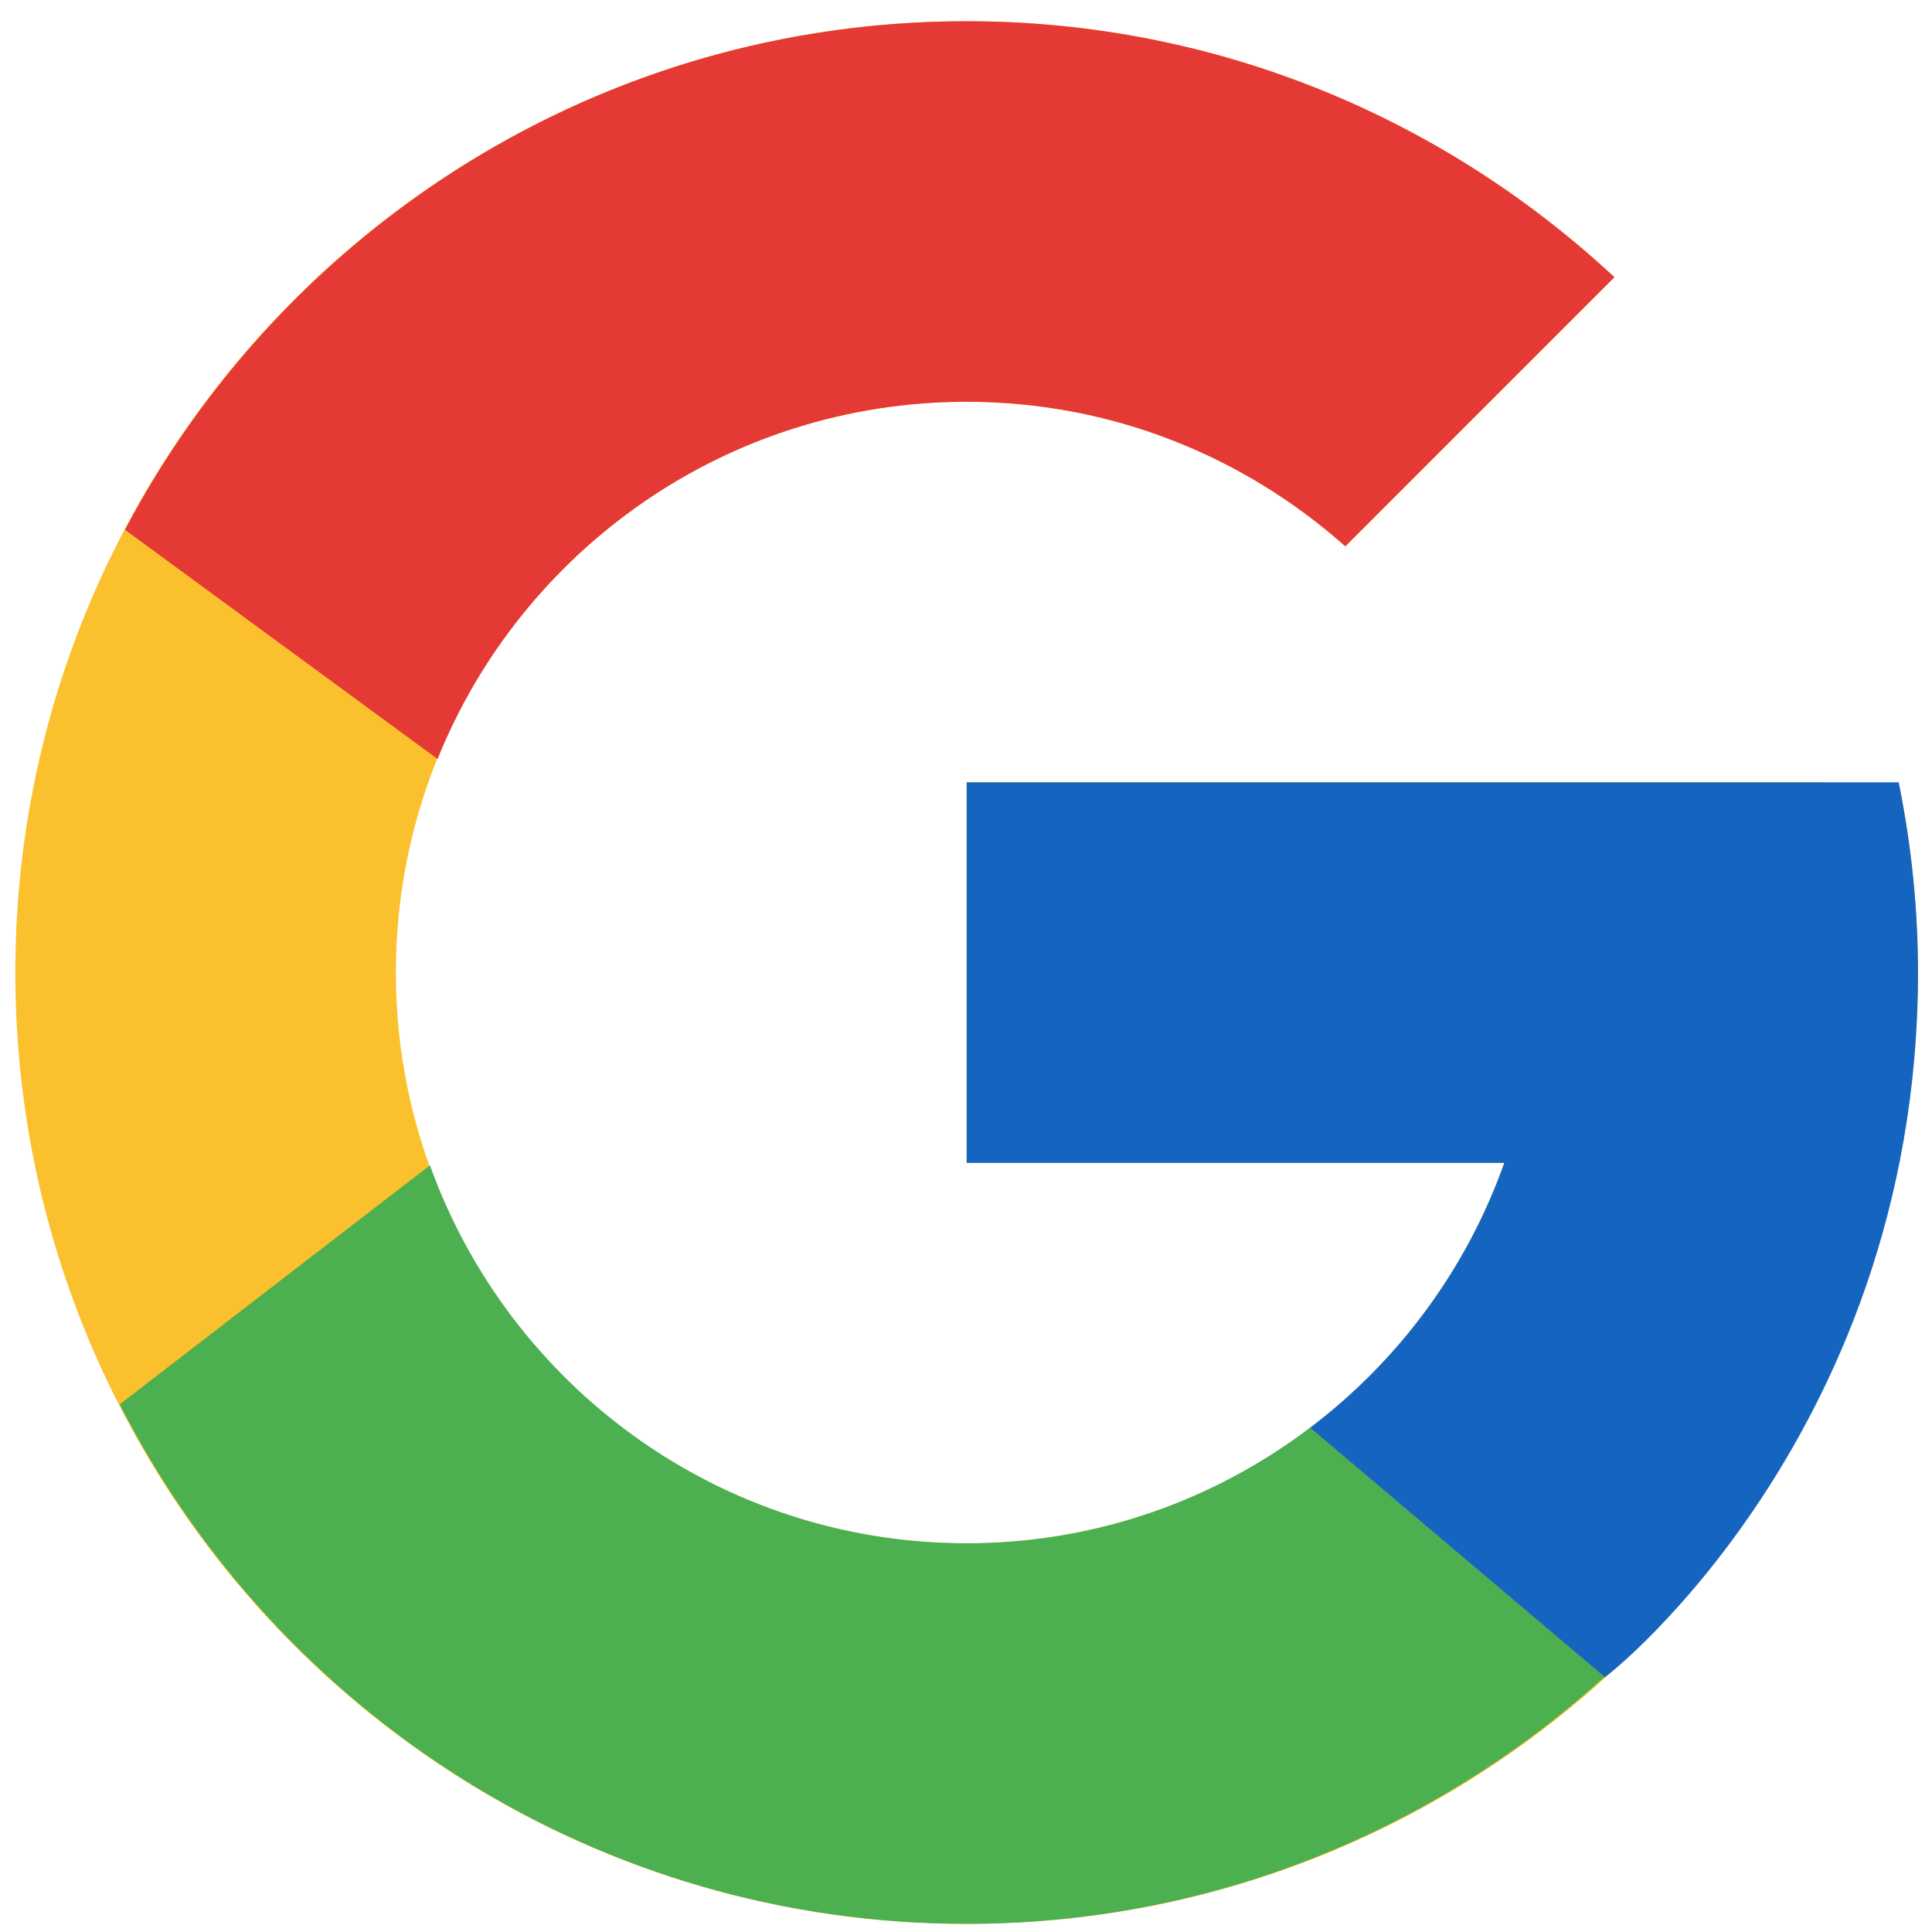 <svg width="80" height="80" viewBox="0 0 80 80" fill="none" xmlns="http://www.w3.org/2000/svg">
<path d="M78.654 32.556H75.481V32.393H40.027V48.15H62.29C59.042 57.322 50.315 63.907 40.027 63.907C26.975 63.907 16.392 53.324 16.392 40.271C16.392 27.219 26.975 16.636 40.027 16.636C46.052 16.636 51.534 18.909 55.708 22.622L66.85 11.479C59.814 4.923 50.403 0.879 40.027 0.879C18.273 0.879 0.635 18.517 0.635 40.271C0.635 62.026 18.273 79.664 40.027 79.664C61.782 79.664 79.42 62.026 79.42 40.271C79.42 37.63 79.148 35.052 78.654 32.556Z" fill="#FBC02D"/>
<path d="M5.176 21.936L18.118 31.428C21.62 22.758 30.101 16.636 40.026 16.636C46.051 16.636 51.533 18.909 55.706 22.622L66.849 11.479C59.813 4.923 50.402 0.879 40.026 0.879C24.896 0.879 11.774 9.421 5.176 21.936Z" fill="#E53935"/>
<path d="M40.026 79.662C50.201 79.662 59.447 75.768 66.437 69.435L54.245 59.118C50.29 62.114 45.374 63.905 40.026 63.905C29.78 63.905 21.08 57.371 17.803 48.254L4.957 58.151C11.476 70.909 24.716 79.662 40.026 79.662Z" fill="#4CAF50"/>
<path d="M78.654 32.558L78.622 32.395H75.481H40.027V48.151H62.29C60.73 52.558 57.896 56.357 54.24 59.124C54.242 59.122 54.244 59.122 54.246 59.12L66.438 69.437C65.575 70.221 79.42 59.969 79.42 40.273C79.42 37.632 79.148 35.053 78.654 32.558Z" fill="#1565C0"/>
</svg>
